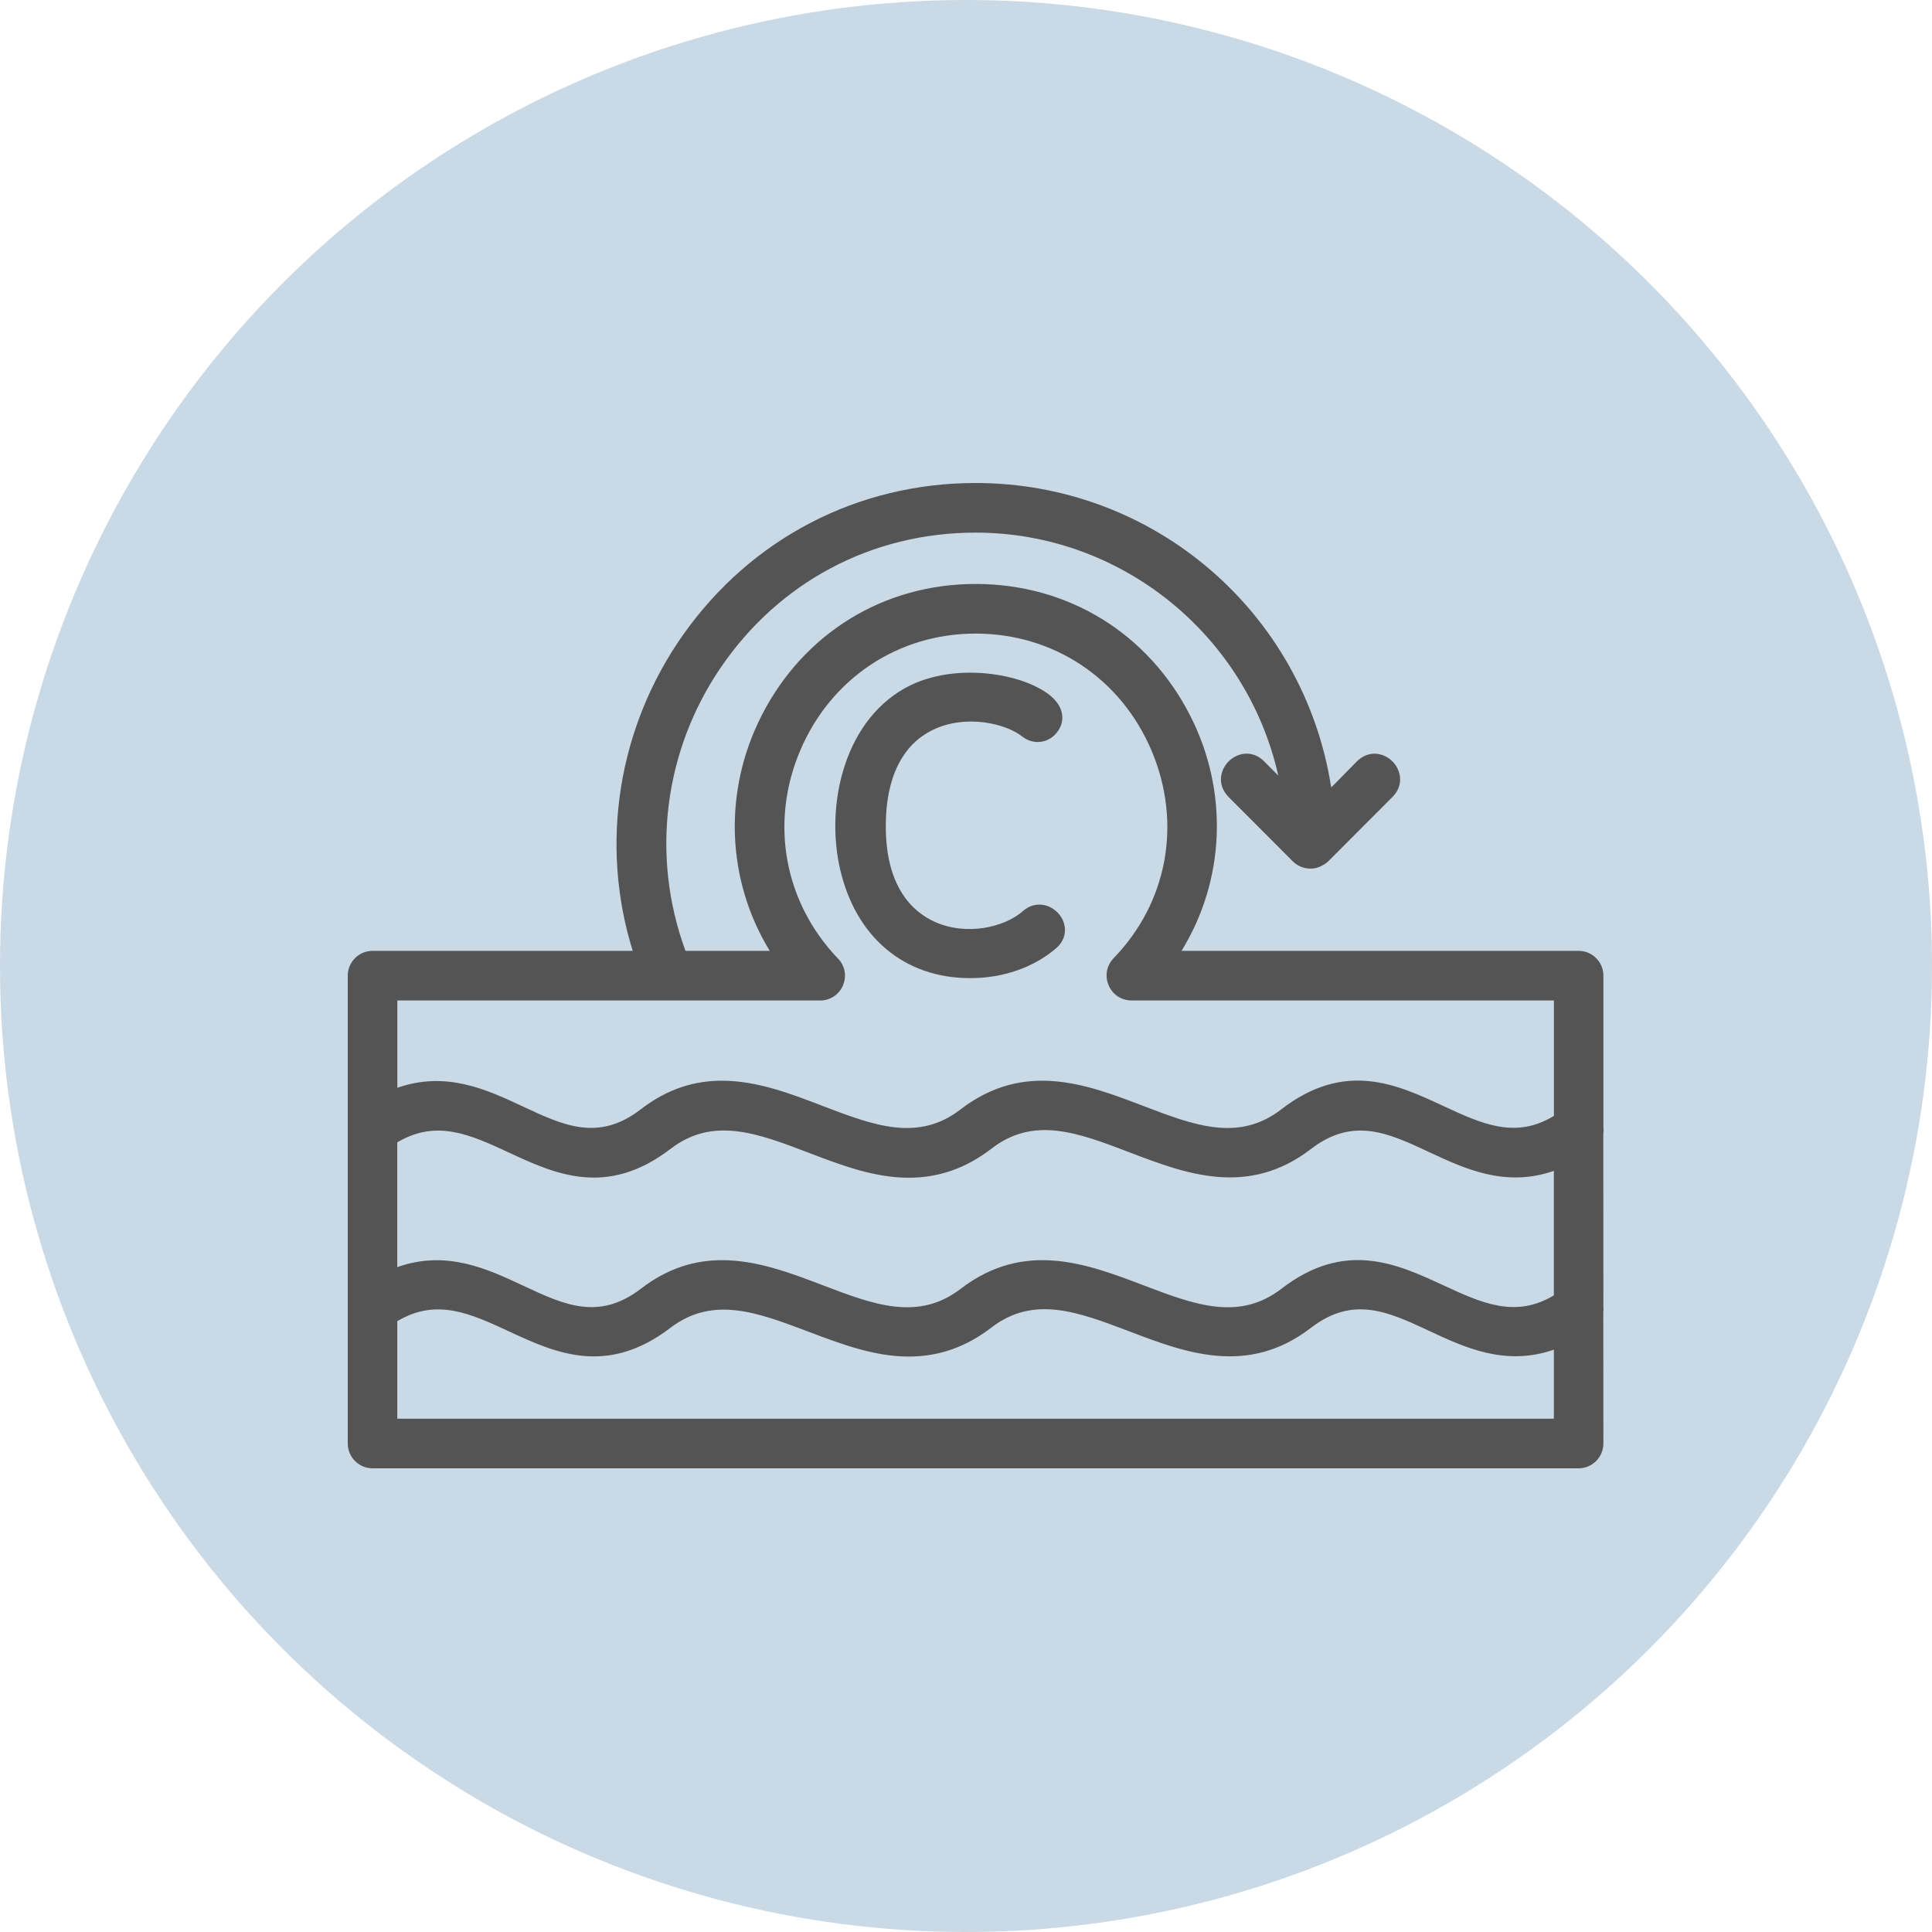 <svg width="100" height="100" viewBox="0 0 100 100" fill="none" xmlns="http://www.w3.org/2000/svg">
<circle cx="50" cy="50" r="50" fill="#C9D9E5"/>
<g clip-path="url(#clip0_2411_1642)">
<path d="M82.986 58.662C83.004 58.55 83.004 58.438 82.992 58.385V50.5C82.992 49.792 82.417 49.216 81.711 49.216H61.156C63.413 45.547 63.603 40.966 61.606 37.045C59.432 32.775 55.279 30.226 50.497 30.226C45.743 30.226 41.604 32.767 39.427 37.024C37.42 40.95 37.595 45.54 39.841 49.215H35.481C33.684 44.348 34.351 38.901 37.289 34.576C40.316 30.122 45.13 27.568 50.497 27.568C58.043 27.568 64.531 32.876 66.163 40.141L65.399 39.375C64.803 38.809 64.04 38.963 63.593 39.409C63.148 39.856 62.993 40.621 63.569 41.229L66.912 44.58C67.3 44.969 67.941 45.093 68.447 44.793C68.578 44.728 68.694 44.643 68.786 44.547L72.105 41.219C72.671 40.621 72.517 39.856 72.071 39.409C71.626 38.963 70.862 38.808 70.253 39.388L68.904 40.758C67.486 31.707 59.745 25 50.496 25C44.396 25 38.874 27.868 35.349 32.87C31.982 37.646 31.029 43.708 32.75 49.216H19.281C18.575 49.216 18 49.793 18 50.5V74.715C18 75.423 18.575 75.999 19.281 75.999H81.71C82.417 75.999 82.991 75.422 82.991 74.715L82.986 67.925C83.001 67.824 83.003 67.724 82.991 67.62L82.986 58.663L82.986 58.662ZM43.637 50.986C43.837 50.503 43.729 49.971 43.364 49.605C40.579 46.691 39.835 42.565 41.422 38.838C43.011 35.11 46.487 32.794 50.497 32.794C54.542 32.794 58.036 35.125 59.614 38.876C61.188 42.62 60.43 46.729 57.624 49.612C57.27 49.997 57.179 50.532 57.387 51.011C57.596 51.489 58.052 51.785 58.578 51.785H80.431V57.759C78.427 58.978 76.686 58.165 74.681 57.234C72.304 56.13 69.612 54.877 66.322 57.417C64.11 59.129 61.807 58.25 59.141 57.23C56.272 56.133 53.02 54.891 49.724 57.417C47.508 59.132 45.209 58.249 42.544 57.23C40.92 56.606 39.172 55.937 37.366 55.937C35.991 55.937 34.582 56.325 33.167 57.417C30.984 59.105 29.171 58.258 27.07 57.275C25.2 56.4 23.103 55.417 20.566 56.303V51.785H42.46C42.976 51.785 43.44 51.472 43.641 50.987L43.637 50.986ZM66.322 66.71C64.11 68.402 61.811 67.527 59.153 66.514C56.278 65.421 53.023 64.179 49.723 66.71C47.512 68.402 45.215 67.527 42.555 66.512C40.929 65.893 39.182 65.226 37.376 65.226C35.997 65.226 34.584 65.614 33.165 66.71C30.984 68.378 29.178 67.528 27.086 66.549C25.21 65.671 23.105 64.685 20.561 65.586V59.129C22.596 57.921 24.337 58.728 26.341 59.657C28.712 60.758 31.4 62 34.709 59.464C36.908 57.777 39.201 58.653 41.855 59.666C43.52 60.302 45.242 60.959 47.031 60.959C48.594 60.959 49.993 60.47 51.309 59.461C53.506 57.749 55.806 58.629 58.468 59.647C61.338 60.745 64.591 61.989 67.865 59.464C70.044 57.797 71.857 58.644 73.956 59.625C75.818 60.496 77.908 61.475 80.427 60.605V67.049C78.428 68.247 76.688 67.444 74.688 66.518C72.308 65.418 69.612 64.169 66.32 66.71H66.322ZM20.563 68.383C22.598 67.176 24.339 67.983 26.343 68.912C28.713 70.011 31.399 71.256 34.709 68.721C36.905 67.058 39.198 67.925 41.852 68.931C43.52 69.561 45.243 70.215 47.033 70.215C48.596 70.215 49.995 69.726 51.309 68.718C53.5 67.027 55.797 67.9 58.457 68.913C61.329 70.009 64.588 71.25 67.866 68.719C70.044 67.051 71.857 67.897 73.957 68.879C75.822 69.751 77.914 70.728 80.428 69.859V73.431H20.563V68.383Z" fill="#545454"/>
<path d="M50.217 50.628C51.924 50.628 53.507 50.076 54.672 49.075C54.958 48.831 55.118 48.505 55.122 48.155C55.126 47.852 55.013 47.549 54.803 47.303C54.39 46.815 53.606 46.593 52.961 47.145C51.996 48.004 50.022 48.452 48.385 47.715C47.228 47.193 45.848 45.911 45.848 42.761C45.848 40.274 46.69 38.552 48.284 37.779C49.984 36.954 52.058 37.446 52.906 38.119C53.179 38.332 53.511 38.437 53.839 38.398C54.179 38.365 54.485 38.192 54.696 37.922C55.089 37.436 55.082 36.839 54.679 36.324C53.673 35.044 49.897 34.151 47.14 35.462C43.725 37.124 42.706 41.603 43.48 44.975C44.292 48.514 46.81 50.628 50.217 50.628Z" fill="#545454"/>
</g>
<defs>
<clipPath id="clip0_2411_1642">
<rect width="65" height="51" fill="white" transform="translate(18 25)"/>
</clipPath>
</defs>
</svg>
